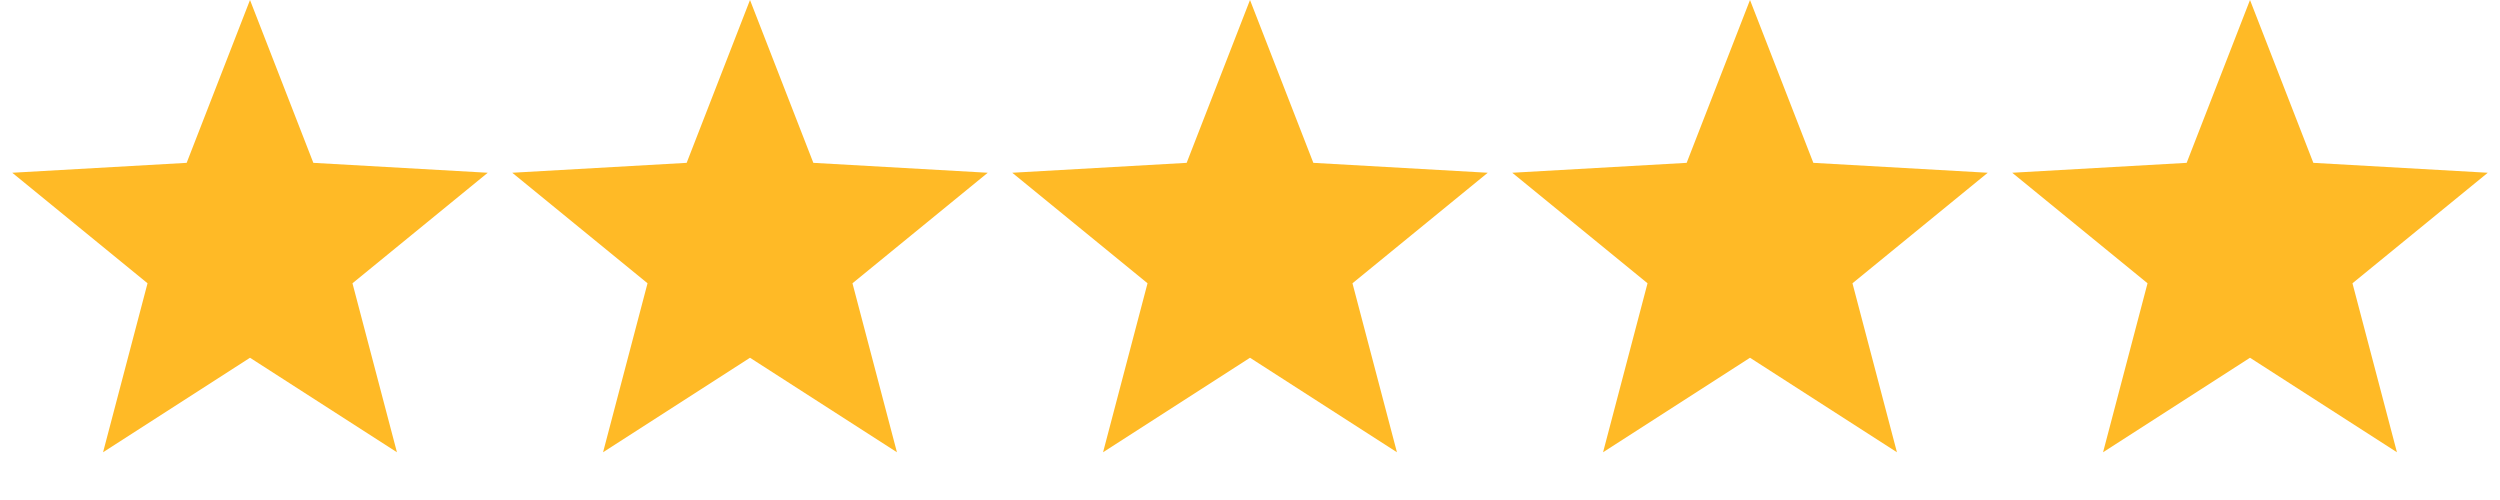 <svg xmlns="http://www.w3.org/2000/svg" fill="none" viewBox="0 0 80 16" height="16" width="80">
<path fill="#FFBA26" d="M8 0L10.027 5.211L15.608 5.528L11.279 9.065L12.702 14.472L8 11.448L3.298 14.472L4.721 9.065L0.392 5.528L5.973 5.211L8 0Z"></path>
<path fill="#FFBA26" d="M24 0L26.027 5.211L31.608 5.528L27.279 9.065L28.702 14.472L24 11.448L19.298 14.472L20.721 9.065L16.392 5.528L21.973 5.211L24 0Z"></path>
<path fill="#FFBA26" d="M40 0L42.027 5.211L47.608 5.528L43.279 9.065L44.702 14.472L40 11.448L35.298 14.472L36.721 9.065L32.392 5.528L37.973 5.211L40 0Z"></path>
<path fill="#FFBA26" d="M56 0L58.027 5.211L63.608 5.528L59.279 9.065L60.702 14.472L56 11.448L51.298 14.472L52.721 9.065L48.392 5.528L53.973 5.211L56 0Z"></path>
<path fill="#FFBA26" d="M72 0L74.027 5.211L79.609 5.528L75.279 9.065L76.702 14.472L72 11.448L67.298 14.472L68.721 9.065L64.391 5.528L69.973 5.211L72 0Z"></path>
</svg>

